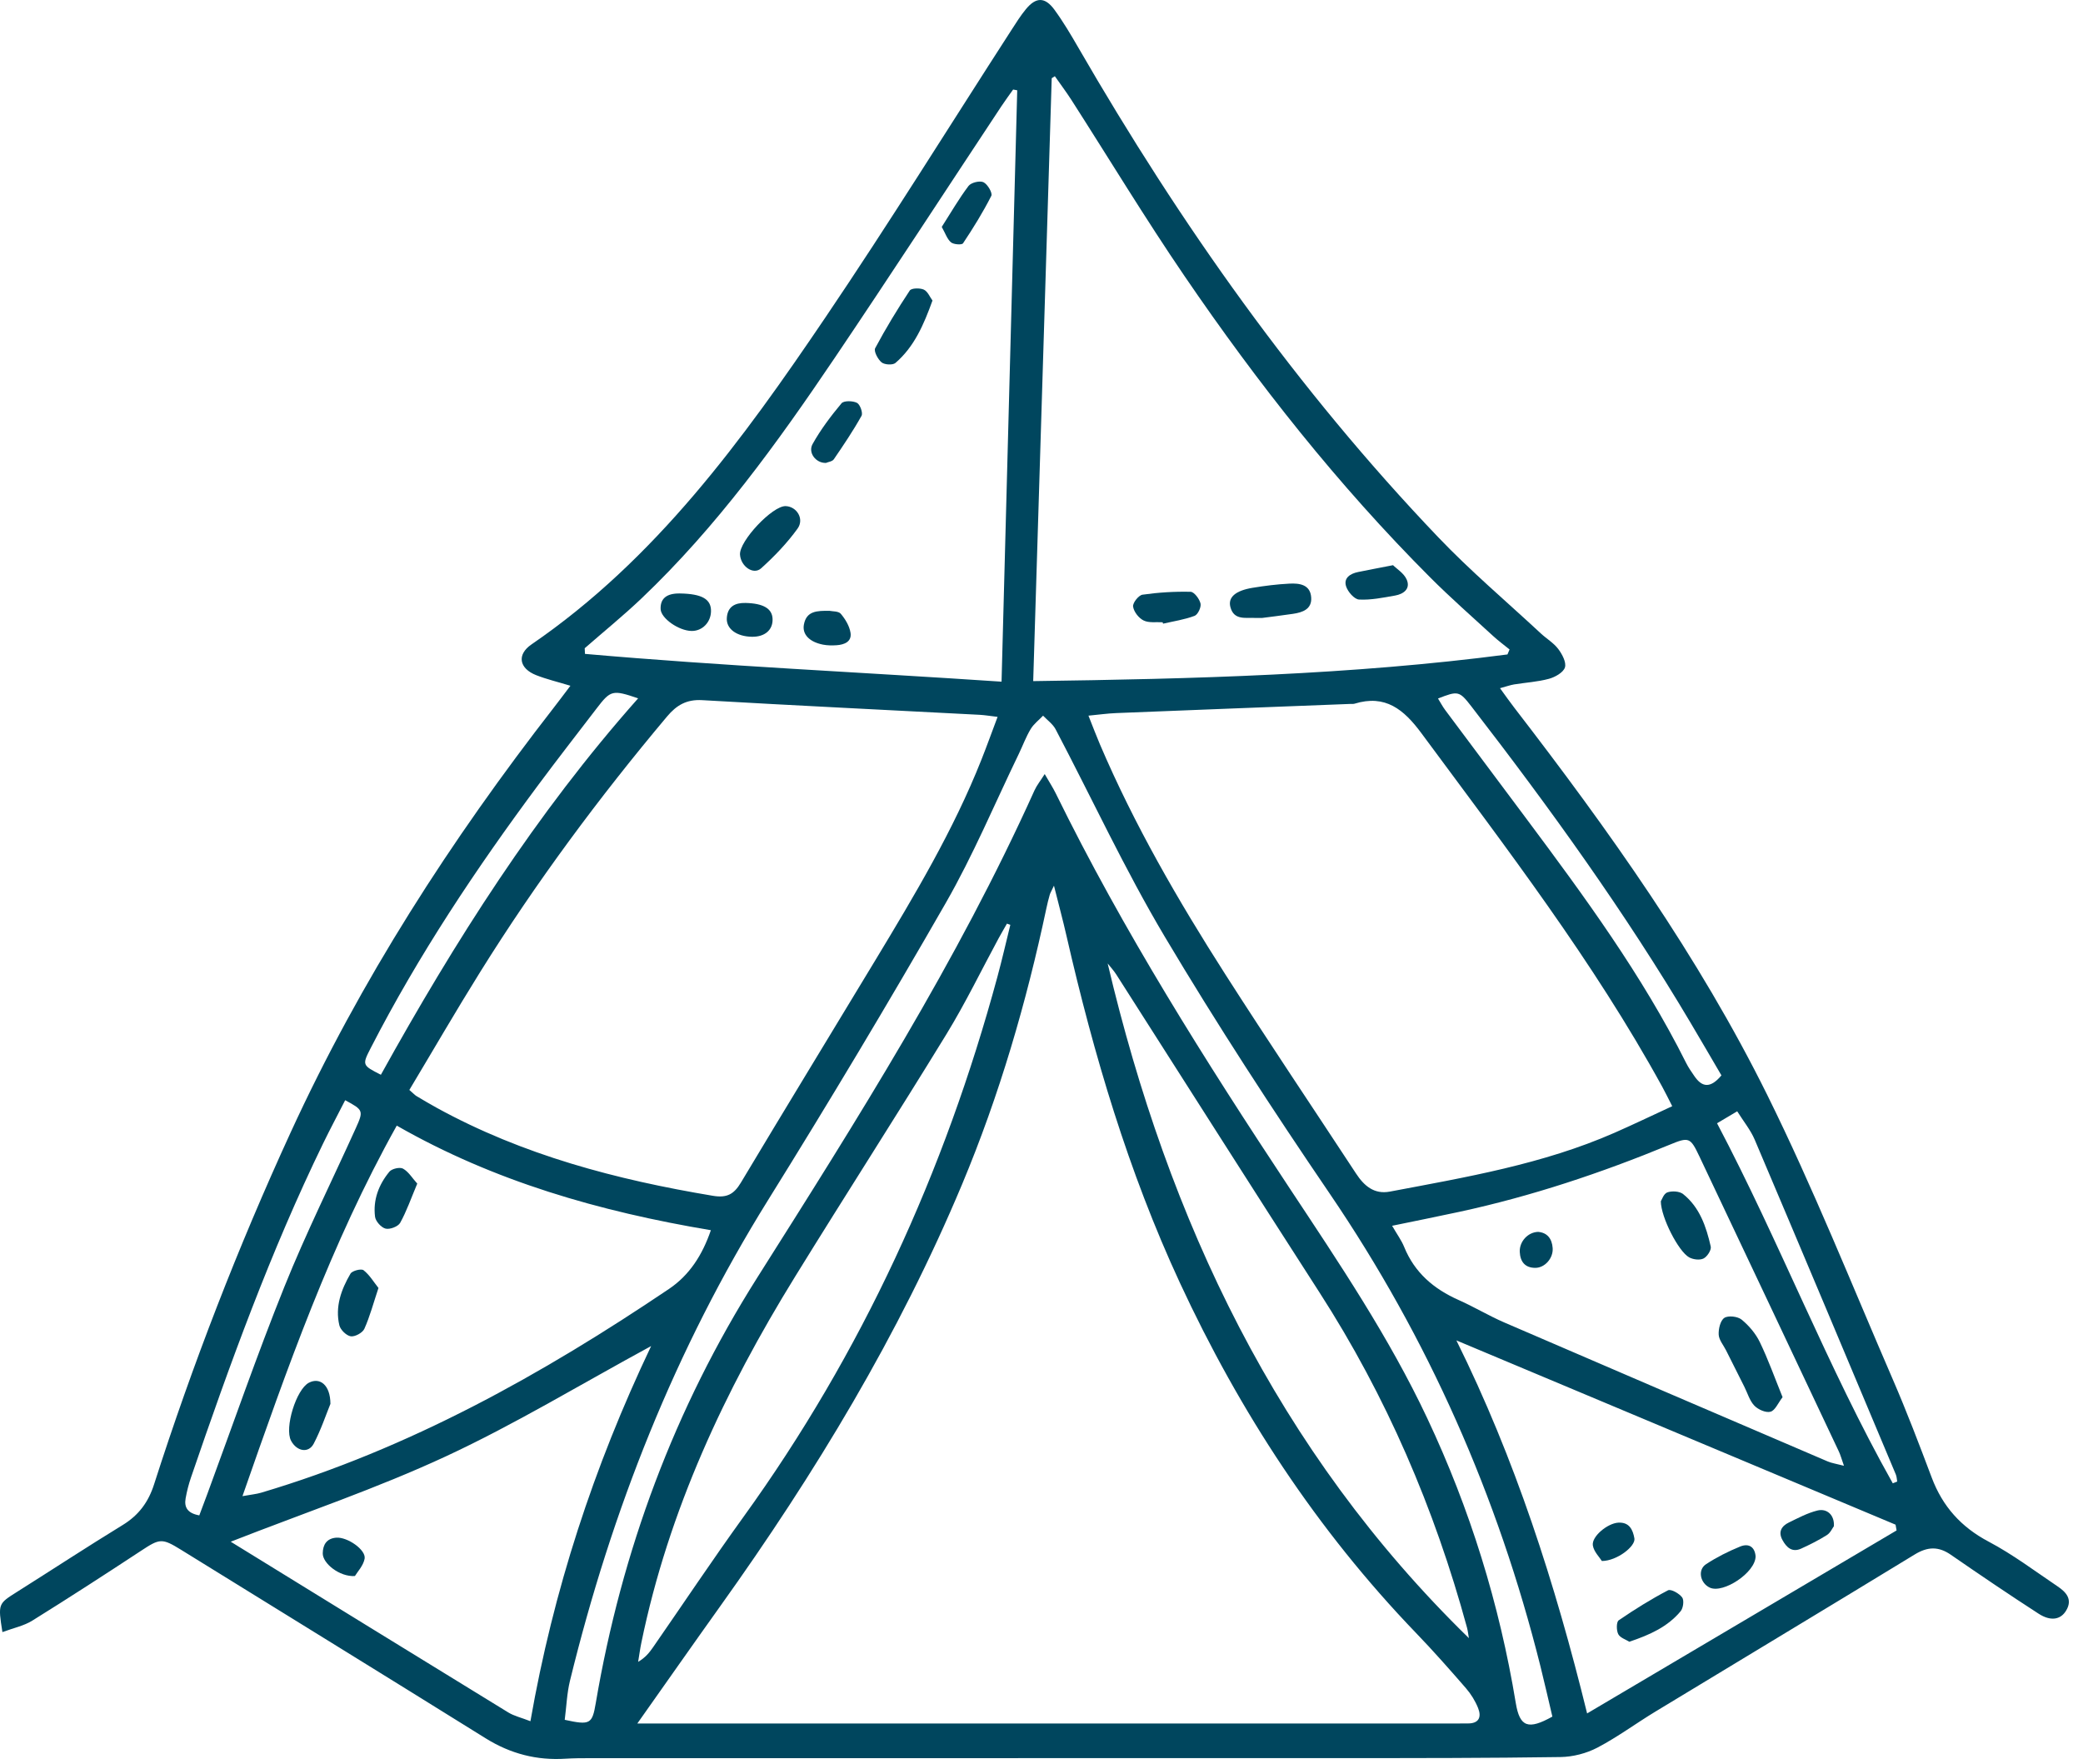 <?xml version="1.0" encoding="UTF-8" standalone="no"?>
<!DOCTYPE svg PUBLIC "-//W3C//DTD SVG 1.1//EN" "http://www.w3.org/Graphics/SVG/1.1/DTD/svg11.dtd">
<svg width="100%" height="100%" viewBox="0 0 124 105" version="1.1" xmlns="http://www.w3.org/2000/svg" xmlns:xlink="http://www.w3.org/1999/xlink" xml:space="preserve" xmlns:serif="http://www.serif.com/" style="fill-rule:evenodd;clip-rule:evenodd;stroke-linejoin:round;stroke-miterlimit:2;">
    <path d="M112.676,88.295C112.764,88.26 112.852,88.225 112.94,88.191C112.914,88.048 112.912,87.896 112.856,87.765C110.066,81.123 107.276,74.479 104.46,67.847C104.212,67.263 103.792,66.752 103.415,66.151C102.97,66.415 102.655,66.601 102.215,66.863C105.951,73.949 108.786,81.379 112.676,88.295M20.548,65.491C20.082,66.404 19.646,67.221 19.24,68.055C16.11,74.488 13.678,81.197 11.367,87.955C11.23,88.356 11.124,88.773 11.05,89.192C10.954,89.731 11.17,90.079 11.864,90.204C12.03,89.764 12.19,89.343 12.346,88.919C13.864,84.808 15.294,80.661 16.928,76.599C18.215,73.399 19.758,70.301 21.18,67.156C21.651,66.115 21.631,66.073 20.548,65.491M37.988,41.569C36.459,41.049 36.354,41.076 35.512,42.176C34.358,43.684 33.19,45.183 32.056,46.708C28.351,51.692 24.912,56.848 22.07,62.383C21.548,63.397 21.564,63.412 22.674,63.976C27.068,56.049 31.912,48.411 37.988,41.569M85.604,41.579C85.748,41.812 85.871,42.049 86.03,42.263C87.628,44.408 89.235,46.548 90.834,48.693C94.314,53.357 97.758,58.043 100.374,63.271C100.511,63.547 100.692,63.804 100.867,64.059C101.318,64.715 101.807,64.811 102.476,64.013C101.878,62.993 101.262,61.931 100.635,60.875C96.731,54.293 92.267,48.1 87.592,42.052C86.868,41.116 86.796,41.115 85.604,41.579M60.144,55.052C60.078,55.028 60.01,55.004 59.943,54.98C59.778,55.271 59.607,55.559 59.448,55.852C58.414,57.763 57.466,59.725 56.332,61.575C53.372,66.407 50.304,71.173 47.33,75.995C43.146,82.773 39.803,89.913 38.182,97.772C38.103,98.152 38.052,98.539 37.988,98.923C38.43,98.663 38.662,98.363 38.878,98.052C40.67,95.468 42.414,92.851 44.254,90.301C51.311,80.525 56.234,69.753 59.376,58.143C59.654,57.119 59.89,56.083 60.144,55.052M87.442,97.511C87.404,97.297 87.383,97.08 87.327,96.873C85.396,89.788 82.531,83.117 78.546,76.931C74.488,70.636 70.48,64.309 66.447,58C66.299,57.769 66.11,57.567 65.939,57.351C69.55,72.655 76.039,86.388 87.442,97.511M109.77,87.251C109.62,86.827 109.563,86.604 109.466,86.401C106.7,80.54 103.934,74.68 101.158,68.823C100.623,67.696 100.539,67.667 99.387,68.143C95.326,69.82 91.171,71.208 86.871,72.136C85.571,72.417 84.264,72.677 82.872,72.965C83.171,73.484 83.43,73.832 83.587,74.22C84.21,75.755 85.351,76.727 86.832,77.384C87.754,77.793 88.623,78.32 89.548,78.72C95.96,81.489 102.38,84.241 108.802,86.993C109.038,87.095 109.303,87.129 109.77,87.251M38.762,80.125C34.518,82.431 30.639,84.787 26.55,86.687C22.44,88.597 18.12,90.053 13.735,91.771C19.283,95.187 24.766,98.568 30.256,101.933C30.604,102.147 31.026,102.241 31.576,102.456C32.939,94.672 35.332,87.336 38.762,80.125M112.903,91.1C112.883,90.985 112.863,90.871 112.842,90.757C104.155,87.112 95.467,83.467 86.698,79.788C90.191,86.835 92.572,94.235 94.48,101.993C100.712,98.308 106.808,94.704 112.903,91.1M33.618,102.373C35.131,102.705 35.254,102.628 35.466,101.376C37.007,92.311 40.156,83.835 45.068,76.068C51.026,66.649 56.988,57.241 61.582,47.049C61.718,46.748 61.934,46.484 62.191,46.077C62.463,46.551 62.674,46.872 62.842,47.213C66.868,55.424 71.74,63.129 76.779,70.744C79.712,75.177 82.69,79.592 84.964,84.423C87.511,89.828 89.26,95.479 90.234,101.375C90.47,102.804 90.974,102.985 92.412,102.181C92.18,101.203 91.952,100.187 91.7,99.179C89.168,89.065 85.032,79.684 79.154,71.047C75.747,66.043 72.434,60.961 69.34,55.76C66.964,51.767 65.003,47.527 62.838,43.408C62.672,43.096 62.346,42.869 62.094,42.601C61.843,42.865 61.536,43.096 61.354,43.4C61.075,43.863 60.888,44.38 60.652,44.869C59.215,47.837 57.938,50.897 56.3,53.751C52.883,59.708 49.351,65.603 45.723,71.435C40.192,80.325 36.41,89.913 33.93,100.048C33.75,100.783 33.723,101.556 33.618,102.373M14.434,89.059C14.966,88.963 15.263,88.937 15.542,88.855C24.351,86.239 32.264,81.823 39.83,76.721C41.034,75.909 41.807,74.72 42.318,73.229C35.674,72.113 29.406,70.316 23.619,67.003C19.691,74.035 17.094,81.444 14.434,89.059M59.622,40.577C59.938,28.657 60.247,17.016 60.555,5.375C60.474,5.359 60.392,5.344 60.311,5.329C60.072,5.667 59.827,6 59.599,6.344C56.299,11.329 53.039,16.341 49.695,21.297C46.26,26.388 42.666,31.363 38.19,35.619C37.104,36.652 35.936,37.6 34.807,38.587C34.812,38.699 34.818,38.811 34.823,38.923C43.022,39.645 51.247,40.013 59.622,40.577M89.739,38.956C89.78,38.857 89.822,38.759 89.863,38.66C89.538,38.396 89.199,38.147 88.891,37.864C87.632,36.708 86.346,35.58 85.14,34.373C79.662,28.887 74.874,22.827 70.514,16.433C68.175,13.005 66.024,9.448 63.783,5.953C63.472,5.468 63.124,5.008 62.794,4.536C62.732,4.576 62.67,4.616 62.608,4.656C62.242,16.581 61.875,28.508 61.506,40.544C71.074,40.413 80.435,40.172 89.739,38.956M99.547,65.847C99.302,65.369 99.136,65.027 98.954,64.693C94.85,57.213 89.664,50.472 84.61,43.637C83.57,42.233 82.47,41.323 80.635,41.888C80.563,41.911 80.48,41.897 80.403,41.901C75.747,42.081 71.092,42.26 66.438,42.447C65.924,42.468 65.414,42.541 64.795,42.6C65.071,43.291 65.26,43.796 65.472,44.292C67.52,49.091 70.126,53.592 72.928,57.976C75.479,61.965 78.126,65.895 80.723,69.853C81.204,70.588 81.803,71.107 82.738,70.931C87.275,70.073 91.838,69.304 96.108,67.431C97.235,66.936 98.344,66.403 99.547,65.847M24.368,64.88C24.618,65.096 24.695,65.184 24.791,65.243C25.19,65.481 25.591,65.719 25.999,65.943C31.136,68.765 36.704,70.224 42.442,71.181C43.282,71.321 43.694,71.081 44.106,70.395C46.756,65.967 49.448,61.563 52.116,57.145C54.444,53.292 56.755,49.428 58.422,45.225C58.747,44.408 59.044,43.58 59.386,42.672C58.918,42.617 58.615,42.565 58.311,42.549C52.806,42.261 47.3,41.996 41.799,41.677C40.87,41.624 40.276,41.975 39.71,42.649C35.659,47.471 31.914,52.517 28.582,57.863C27.148,60.161 25.79,62.508 24.368,64.88M37.94,102.592L86.678,102.592C86.911,102.592 87.144,102.587 87.376,102.589C88.05,102.596 88.202,102.199 87.99,101.672C87.82,101.248 87.566,100.836 87.266,100.491C86.299,99.377 85.322,98.269 84.299,97.208C78.394,91.073 73.807,84.057 70.235,76.352C67.167,69.735 65.11,62.789 63.486,55.7C63.274,54.769 63.024,53.847 62.742,52.72C62.584,53.056 62.52,53.156 62.49,53.264C62.415,53.524 62.35,53.789 62.294,54.053C61.099,59.684 59.498,65.183 57.27,70.503C53.514,79.469 48.518,87.716 42.882,95.601C41.283,97.839 39.707,100.092 37.94,102.592M0.144,97.152C-0.122,95.46 -0.116,95.471 1.008,94.761C3.111,93.435 5.19,92.072 7.308,90.775C8.26,90.192 8.834,89.413 9.171,88.359C11.46,81.219 14.166,74.24 17.295,67.424C21.466,58.339 26.836,50.004 32.96,42.132C33.268,41.737 33.566,41.335 33.956,40.82C33.212,40.593 32.55,40.437 31.922,40.191C30.903,39.791 30.75,38.969 31.64,38.359C39.047,33.283 44.21,26.177 49.136,18.896C52.943,13.268 56.526,7.492 60.212,1.784C60.486,1.36 60.755,0.929 61.076,0.541C61.676,-0.184 62.207,-0.189 62.771,0.58C63.296,1.299 63.752,2.072 64.198,2.844C70.263,13.34 77.22,23.185 85.607,31.969C87.532,33.988 89.674,35.799 91.72,37.701C92.062,38.019 92.486,38.267 92.76,38.629C92.994,38.939 93.254,39.428 93.16,39.729C93.064,40.032 92.574,40.307 92.206,40.407C91.535,40.589 90.827,40.628 90.138,40.74C89.915,40.776 89.699,40.855 89.295,40.965C89.615,41.403 89.864,41.763 90.132,42.109C95.76,49.408 101.111,56.911 105.207,65.185C107.94,70.708 110.228,76.451 112.678,82.111C113.511,84.033 114.256,85.995 114.995,87.956C115.642,89.672 116.74,90.899 118.383,91.767C119.818,92.525 121.131,93.516 122.483,94.427C122.99,94.768 123.404,95.199 122.991,95.879C122.667,96.413 122.078,96.523 121.355,96.055C119.594,94.916 117.858,93.74 116.132,92.548C115.396,92.039 114.752,92.063 113.988,92.528C108.852,95.663 103.694,98.761 98.55,101.881C97.388,102.585 96.291,103.401 95.092,104.029C94.438,104.372 93.634,104.579 92.894,104.589C88.582,104.653 84.268,104.652 79.955,104.653C64.996,104.657 50.036,104.655 35.076,104.656C34.61,104.656 34.143,104.659 33.679,104.688C31.958,104.8 30.39,104.395 28.914,103.476C22.882,99.719 16.83,95.996 10.786,92.257C9.64,91.549 9.515,91.573 8.391,92.315C6.25,93.723 4.099,95.116 1.923,96.469C1.423,96.781 0.806,96.905 0.144,97.152" style="fill:rgb(0,70,94);fill-rule:nonzero;"/>
    <path d="M75.122,36.785C74.854,36.785 74.814,36.787 74.775,36.785C74.187,36.741 73.458,36.962 73.243,36.13C73.093,35.549 73.554,35.157 74.561,34.99C75.287,34.871 76.021,34.778 76.755,34.741C77.353,34.71 78.003,34.789 78.055,35.567C78.101,36.263 77.542,36.455 76.971,36.539C76.281,36.642 75.589,36.723 75.122,36.785" style="fill:rgb(0,70,94);fill-rule:nonzero;"/>
    <path d="M69.211,37.041C68.828,37.016 68.395,37.092 68.076,36.933C67.788,36.792 67.495,36.415 67.452,36.105C67.421,35.889 67.781,35.432 68.013,35.399C68.959,35.264 69.921,35.205 70.876,35.227C71.089,35.232 71.404,35.651 71.467,35.927C71.516,36.143 71.308,36.587 71.112,36.659C70.513,36.884 69.865,36.98 69.237,37.124C69.228,37.097 69.22,37.069 69.211,37.041" style="fill:rgb(0,70,94);fill-rule:nonzero;"/>
    <path d="M82.927,33.643C83.143,33.86 83.575,34.12 83.74,34.498C83.98,35.048 83.555,35.362 83.047,35.451C82.336,35.575 81.612,35.726 80.903,35.688C80.622,35.672 80.231,35.223 80.13,34.896C79.976,34.402 80.383,34.144 80.846,34.05C81.448,33.927 82.054,33.814 82.927,33.643" style="fill:rgb(0,70,94);fill-rule:nonzero;"/>
    <path d="M55.51,17.89C54.988,19.335 54.422,20.644 53.306,21.604C53.145,21.743 52.658,21.715 52.48,21.57C52.257,21.388 52.005,20.904 52.098,20.728C52.726,19.551 53.421,18.407 54.157,17.295C54.256,17.144 54.76,17.134 54.993,17.239C55.226,17.346 55.354,17.68 55.51,17.89" style="fill:rgb(0,70,94);fill-rule:nonzero;"/>
    <path d="M46.77,30.127C47.428,30.149 47.896,30.888 47.477,31.468C46.854,32.331 46.101,33.116 45.31,33.829C44.849,34.245 44.097,33.715 44.052,33.013C44,32.209 45.986,30.1 46.77,30.127" style="fill:rgb(0,70,94);fill-rule:nonzero;"/>
    <path d="M49.171,27.555C48.577,27.579 48.084,26.952 48.372,26.434C48.853,25.57 49.46,24.768 50.095,24.007C50.233,23.842 50.767,23.852 51.016,23.98C51.201,24.075 51.381,24.582 51.287,24.75C50.789,25.643 50.215,26.495 49.636,27.34C49.545,27.472 49.299,27.499 49.171,27.555" style="fill:rgb(0,70,94);fill-rule:nonzero;"/>
    <path d="M56.062,13.507C56.609,12.653 57.085,11.825 57.657,11.067C57.809,10.867 58.323,10.742 58.546,10.847C58.789,10.963 59.097,11.491 59.013,11.657C58.518,12.634 57.937,13.57 57.329,14.483C57.259,14.589 56.769,14.557 56.61,14.423C56.382,14.23 56.278,13.889 56.062,13.507" style="fill:rgb(0,70,94);fill-rule:nonzero;"/>
    <path d="M42.326,36.381C42.317,37.048 41.802,37.569 41.167,37.558C40.397,37.544 39.351,36.806 39.327,36.261C39.301,35.628 39.681,35.316 40.469,35.326C41.781,35.346 42.337,35.661 42.326,36.381" style="fill:rgb(0,70,94);fill-rule:nonzero;"/>
    <path d="M49.385,36.36C49.551,36.398 49.916,36.372 50.053,36.537C50.323,36.857 50.569,37.266 50.632,37.668C50.713,38.201 50.261,38.376 49.801,38.408C49.533,38.425 49.256,38.424 48.995,38.373C48.181,38.214 47.749,37.758 47.855,37.182C48.005,36.357 48.644,36.352 49.385,36.36" style="fill:rgb(0,70,94);fill-rule:nonzero;"/>
    <path d="M44.379,35.891C45.441,35.915 45.969,36.226 45.991,36.842C46.015,37.499 45.528,37.918 44.756,37.904C43.851,37.888 43.223,37.431 43.267,36.784C43.312,36.103 43.76,35.878 44.379,35.891" style="fill:rgb(0,70,94);fill-rule:nonzero;"/>
    <path d="M19.67,83.566C19.418,84.179 19.116,85.094 18.676,85.935C18.366,86.525 17.665,86.397 17.326,85.759C16.924,85.002 17.632,82.702 18.389,82.307C19.038,81.969 19.666,82.433 19.67,83.566" style="fill:rgb(0,70,94);fill-rule:nonzero;"/>
    <path d="M22.53,76.667C22.223,77.588 22.017,78.372 21.689,79.1C21.582,79.336 21.13,79.583 20.879,79.544C20.619,79.504 20.267,79.16 20.202,78.89C19.939,77.782 20.314,76.756 20.865,75.815C20.966,75.64 21.505,75.504 21.641,75.61C21.997,75.887 22.242,76.306 22.53,76.667" style="fill:rgb(0,70,94);fill-rule:nonzero;"/>
    <path d="M24.839,70.455C24.475,71.319 24.21,72.089 23.822,72.79C23.698,73.011 23.21,73.198 22.954,73.135C22.693,73.07 22.359,72.698 22.326,72.426C22.199,71.423 22.547,70.509 23.183,69.742C23.33,69.566 23.806,69.459 23.993,69.565C24.319,69.747 24.538,70.121 24.839,70.455" style="fill:rgb(0,70,94);fill-rule:nonzero;"/>
    <path d="M96.992,97.726C96.791,97.596 96.448,97.494 96.334,97.274C96.219,97.052 96.218,96.55 96.36,96.451C97.304,95.803 98.282,95.195 99.296,94.664C99.471,94.574 99.964,94.851 100.138,95.087C100.263,95.255 100.203,95.722 100.048,95.908C99.28,96.831 98.226,97.312 96.992,97.726" style="fill:rgb(0,70,94);fill-rule:nonzero;"/>
    <path d="M104.51,92.645C104.502,93.608 102.588,94.869 101.791,94.508C101.212,94.245 101.043,93.45 101.556,93.113C102.192,92.694 102.887,92.346 103.592,92.058C104.138,91.837 104.472,92.12 104.51,92.645" style="fill:rgb(0,70,94);fill-rule:nonzero;"/>
    <path d="M109.17,90.849C109.079,90.969 108.965,91.241 108.759,91.372C108.273,91.68 107.753,91.94 107.227,92.18C106.685,92.428 106.35,92.115 106.107,91.668C105.843,91.183 106.054,90.84 106.49,90.628C107.041,90.361 107.595,90.063 108.183,89.916C108.77,89.769 109.215,90.195 109.17,90.849" style="fill:rgb(0,70,94);fill-rule:nonzero;"/>
    <path d="M95.359,92.92C95.222,92.697 94.883,92.369 94.822,91.997C94.734,91.462 95.7,90.672 96.336,90.637C96.998,90.6 97.204,91.061 97.295,91.572C97.379,92.038 96.259,92.916 95.359,92.92" style="fill:rgb(0,70,94);fill-rule:nonzero;"/>
    <path d="M21.127,93.815C20.206,93.871 19.205,93.057 19.213,92.464C19.219,91.952 19.443,91.576 20.017,91.531C20.678,91.479 21.806,92.259 21.705,92.787C21.627,93.201 21.277,93.564 21.127,93.815" style="fill:rgb(0,70,94);fill-rule:nonzero;"/>
    <path d="M106.116,83.168C105.848,83.514 105.675,83.957 105.399,84.033C105.124,84.112 104.66,83.905 104.436,83.673C104.155,83.38 104.033,82.933 103.843,82.554C103.48,81.83 103.116,81.105 102.752,80.381C102.596,80.07 102.332,79.766 102.313,79.448C102.295,79.109 102.409,78.61 102.647,78.449C102.876,78.296 103.44,78.358 103.675,78.549C104.112,78.906 104.515,79.38 104.76,79.888C105.261,80.925 105.649,82.02 106.116,83.168" style="fill:rgb(0,70,94);fill-rule:nonzero;"/>
    <path d="M98.868,71.509C98.926,71.422 99.038,71.054 99.254,70.978C99.528,70.881 99.978,70.905 100.194,71.077C101.184,71.866 101.572,73.023 101.84,74.203C101.887,74.407 101.627,74.807 101.408,74.914C101.183,75.025 100.787,74.975 100.551,74.843C99.922,74.493 98.88,72.474 98.868,71.509" style="fill:rgb(0,70,94);fill-rule:nonzero;"/>
    <path d="M91.563,73.328C92.099,73.372 92.391,73.724 92.43,74.299C92.469,74.894 91.967,75.468 91.398,75.47C90.782,75.471 90.498,75.102 90.471,74.519C90.443,73.915 90.943,73.348 91.563,73.328" style="fill:rgb(0,70,94);fill-rule:nonzero;"/>
</svg>
